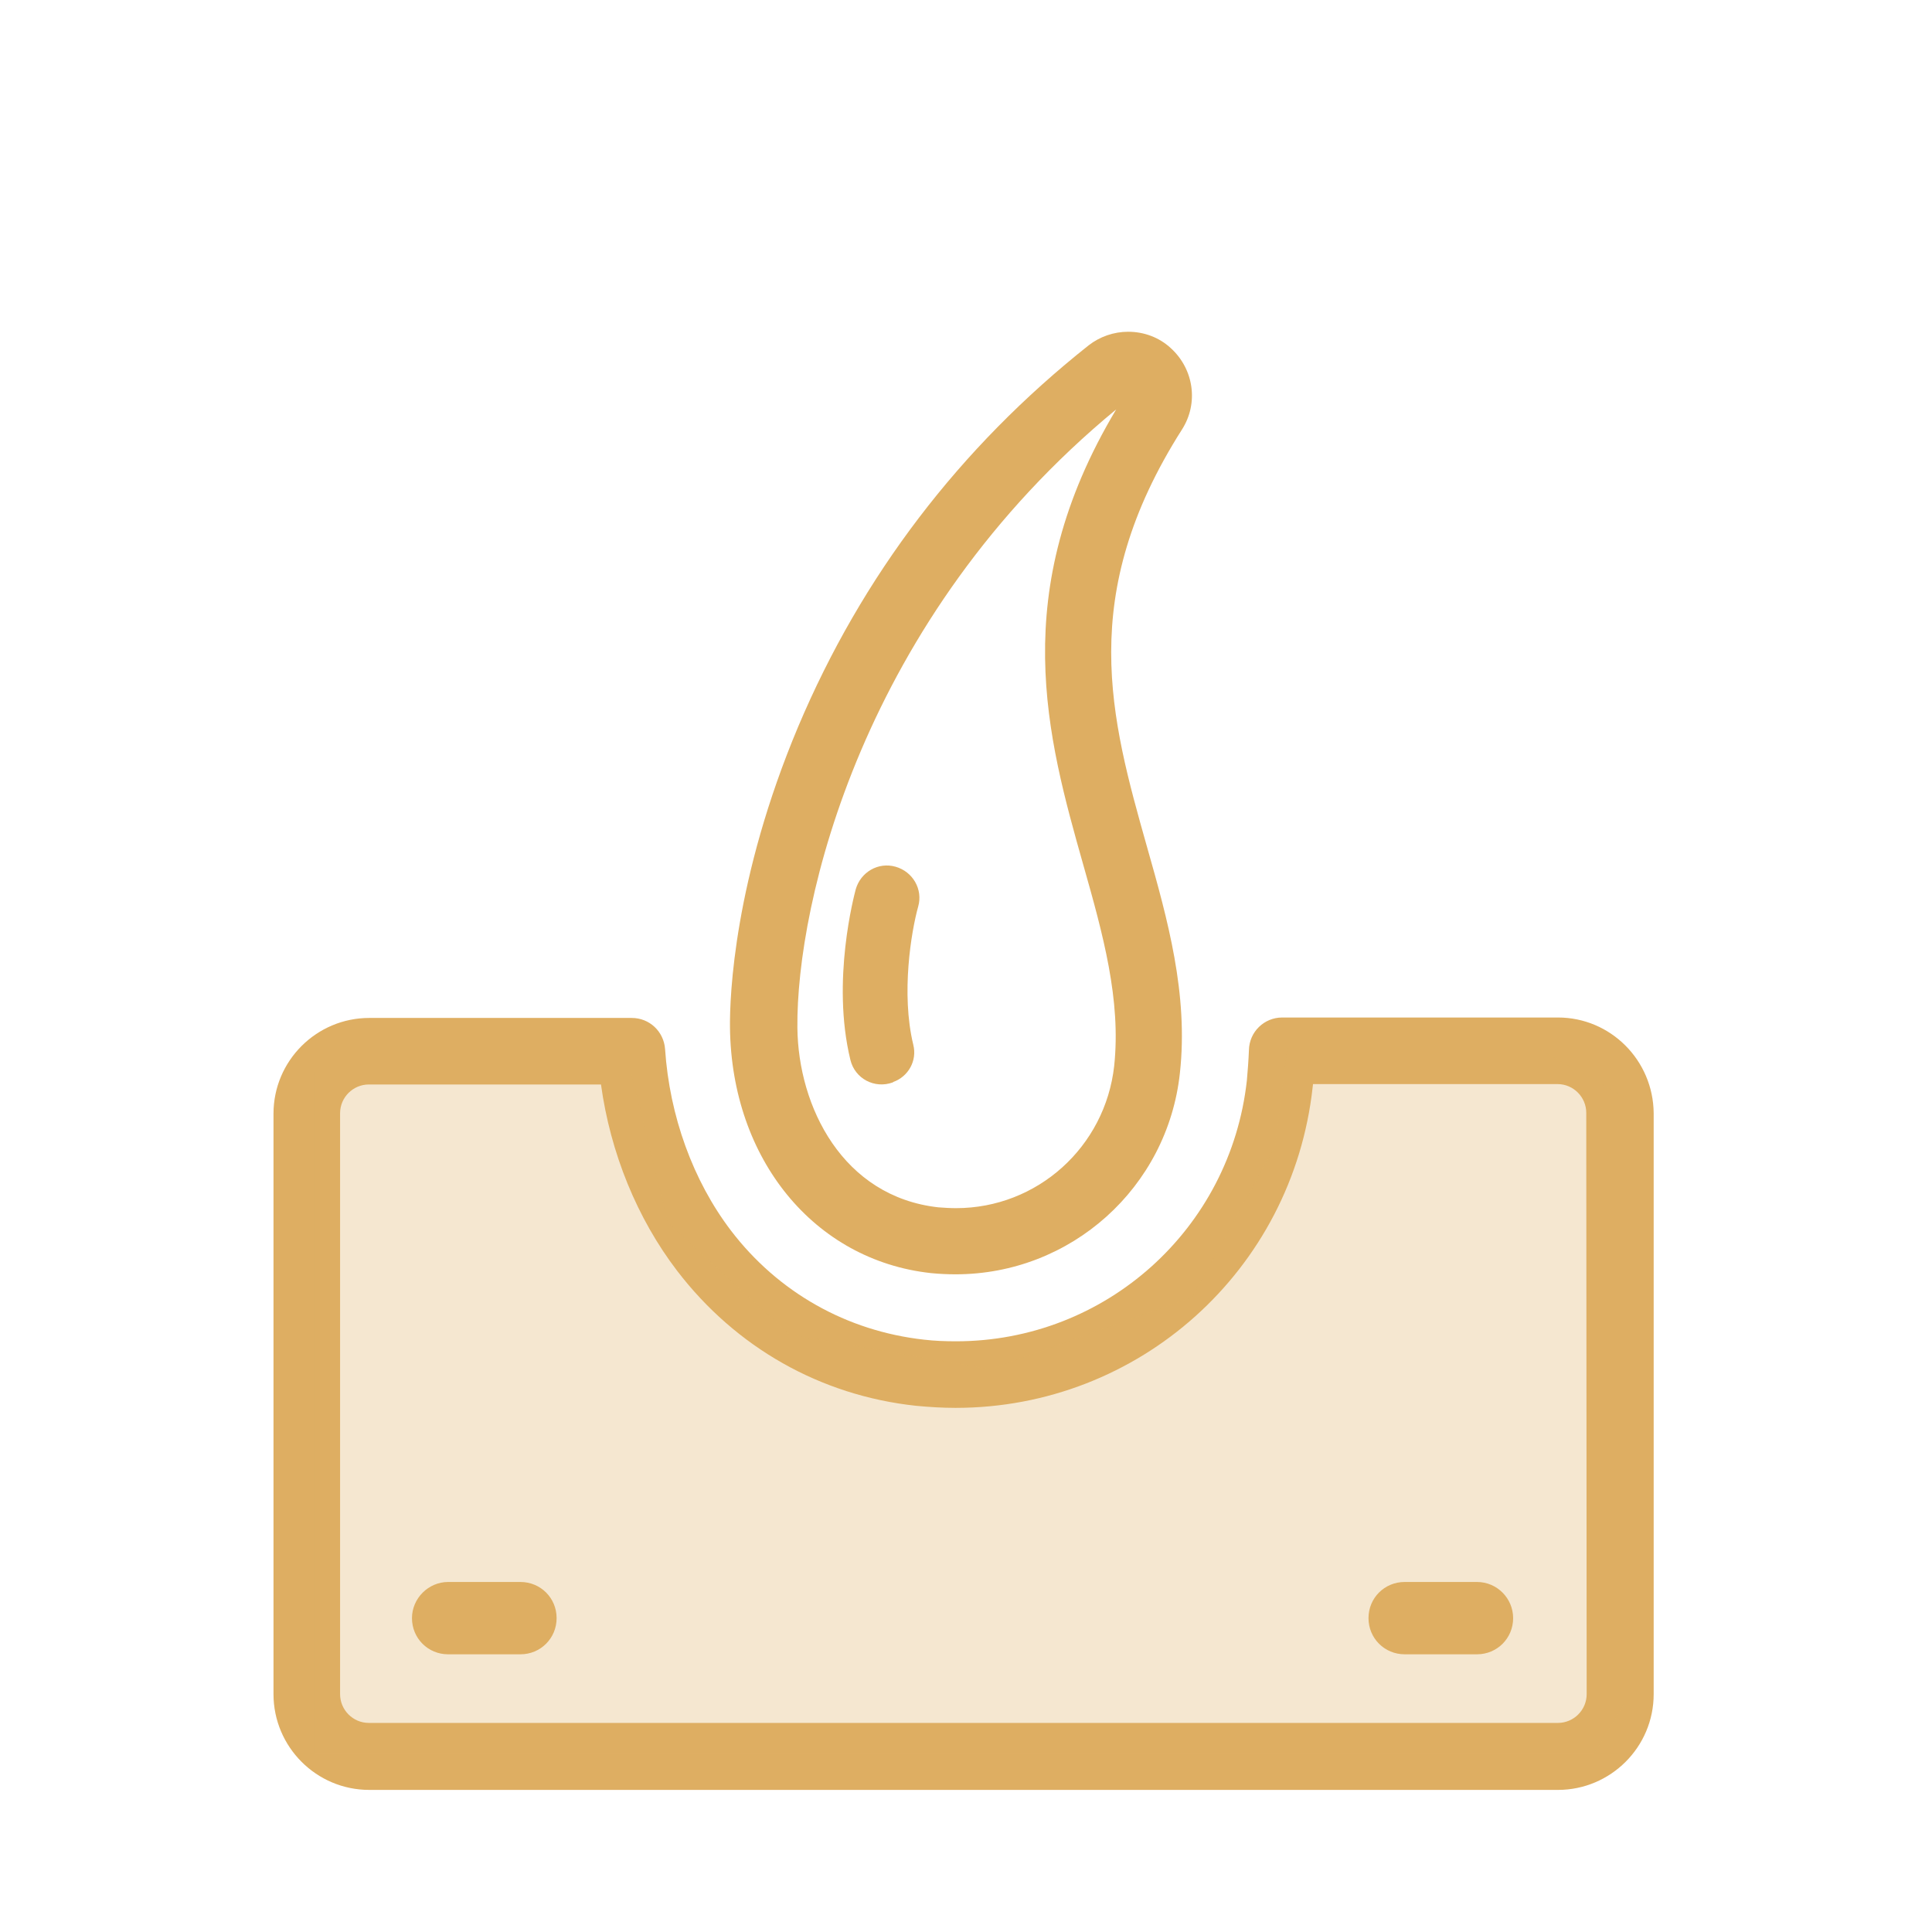 <?xml version="1.0" encoding="utf-8"?>
<!-- Generator: Adobe Illustrator 15.1.0, SVG Export Plug-In . SVG Version: 6.00 Build 0)  -->
<!DOCTYPE svg PUBLIC "-//W3C//DTD SVG 1.1//EN" "http://www.w3.org/Graphics/SVG/1.1/DTD/svg11.dtd">
<svg version="1.1" id="Layer_1" xmlns="http://www.w3.org/2000/svg" xmlns:xlink="http://www.w3.org/1999/xlink" x="0px" y="0px"
	 width="520px" height="520px" viewBox="0 0 520 520" enable-background="new 0 0 520 520" xml:space="preserve">
<g>
	<path fill="#DEAE62" d="M419.321,273.862h-74.215c-4.863,0-8.845,3.875-8.951,8.739c-0.113,2.878-0.335,5.642-0.556,8.184
		c-4.422,40.033-38.038,70.225-78.292,70.225c-2.878,0-5.756-0.106-8.634-0.441c-20.789-2.321-39.256-12.721-51.978-29.414
		c-10.169-13.383-16.472-30.746-17.689-48.771c-0.335-4.759-4.202-8.403-8.96-8.403H99.381c-14.16,0-25.769,11.502-25.769,25.768
		v156.237c0,14.151,11.503,25.77,25.769,25.77h319.939c14.15,0,25.769-11.503,25.769-25.77V299.629
		C444.974,285.365,433.471,273.862,419.321,273.862z M427.053,455.982c0,4.309-3.53,7.743-7.732,7.743H99.265
		c-4.308,0-7.731-3.54-7.731-7.743V299.629c0-4.309,3.53-7.741,7.731-7.741h62.491c2.543,18.467,9.729,36.052,20.454,50.097
		c15.818,20.684,38.594,33.624,64.361,36.389c3.54,0.335,7.08,0.556,10.619,0.556c49.437,0,90.688-37.05,96.106-86.264
		c0-0.335,0.105-0.557,0.105-0.884h65.801c4.317,0,7.742,3.54,7.742,7.742L427.053,455.982L427.053,455.982z"/>
	<path fill="#DEAE62" d="M250.553,342.656L250.553,342.656c2.216,0.222,4.423,0.327,6.638,0.327
		c31.073,0,57.063-23.332,60.382-54.185c2.321-21.239-3.318-41.366-8.846-60.831c-9.844-34.834-19.022-67.682,9.401-112.358
		c4.527-7.08,3.203-16.252-2.992-21.893c-3.091-2.878-7.187-4.423-11.494-4.423c-3.876,0-7.636,1.324-10.619,3.646
		c-34.728,27.533-61.043,62.041-78.187,102.63c-17.25,41.021-18.468,72.432-18.361,81.056
		C196.917,312.014,219.145,339.221,250.553,342.656z M300.43,110.189c-29.528,49.329-18.573,88.25-8.846,122.651
		c5.305,18.687,10.178,36.271,8.298,54.078c-2.437,21.786-20.684,38.258-42.575,38.258c-1.554,0-3.213-0.105-4.758-0.221l0,0
		c-25.769-2.878-37.711-27.092-37.932-48.331C214.281,243.23,231.98,166.588,300.43,110.189z"/>
	<path fill="#DEAE62" d="M240.269,291.34c0,0,0.115,0,0.115-0.114c4.087-1.438,6.524-5.747,5.42-10.063
		c-3.319-13.71-0.556-30.411,1.325-37.155c1.324-4.645-1.439-9.402-6.083-10.727c-4.644-1.334-9.401,1.431-10.727,6.082
		c-0.335,1.324-6.638,24.551-1.438,45.896C230.1,290.342,235.406,293.106,240.269,291.34z"/>
</g>
<path id="Shape_2_" fill="#DEAE62" d="M397.532,425.791H378.07c-5.421,0-9.738,4.308-9.738,9.729s4.317,9.736,9.738,9.736h19.464
	c5.411,0,9.729-4.315,9.729-9.736C407.262,430.215,402.945,425.791,397.532,425.791z"/>
<path id="Shape_6_" fill="#DEAE62" d="M110.883,435.52c0,5.421,4.308,9.736,9.728,9.736h19.465c5.421,0,9.736-4.315,9.736-9.736
	s-4.315-9.729-9.736-9.729h-19.465C115.305,425.791,110.883,430.215,110.883,435.52z"/>
<polygon opacity="0.3" fill="#DEAE62" points="429.167,471.834 84.5,471.834 84.5,288.5 169.834,288.5 179.834,329.167 
	212.5,359.167 266.5,368.5 320.815,349.167 343.167,308.5 346.5,281.834 413.167,281.834 437.167,295.167 437.167,458.5 "/>
</svg>

